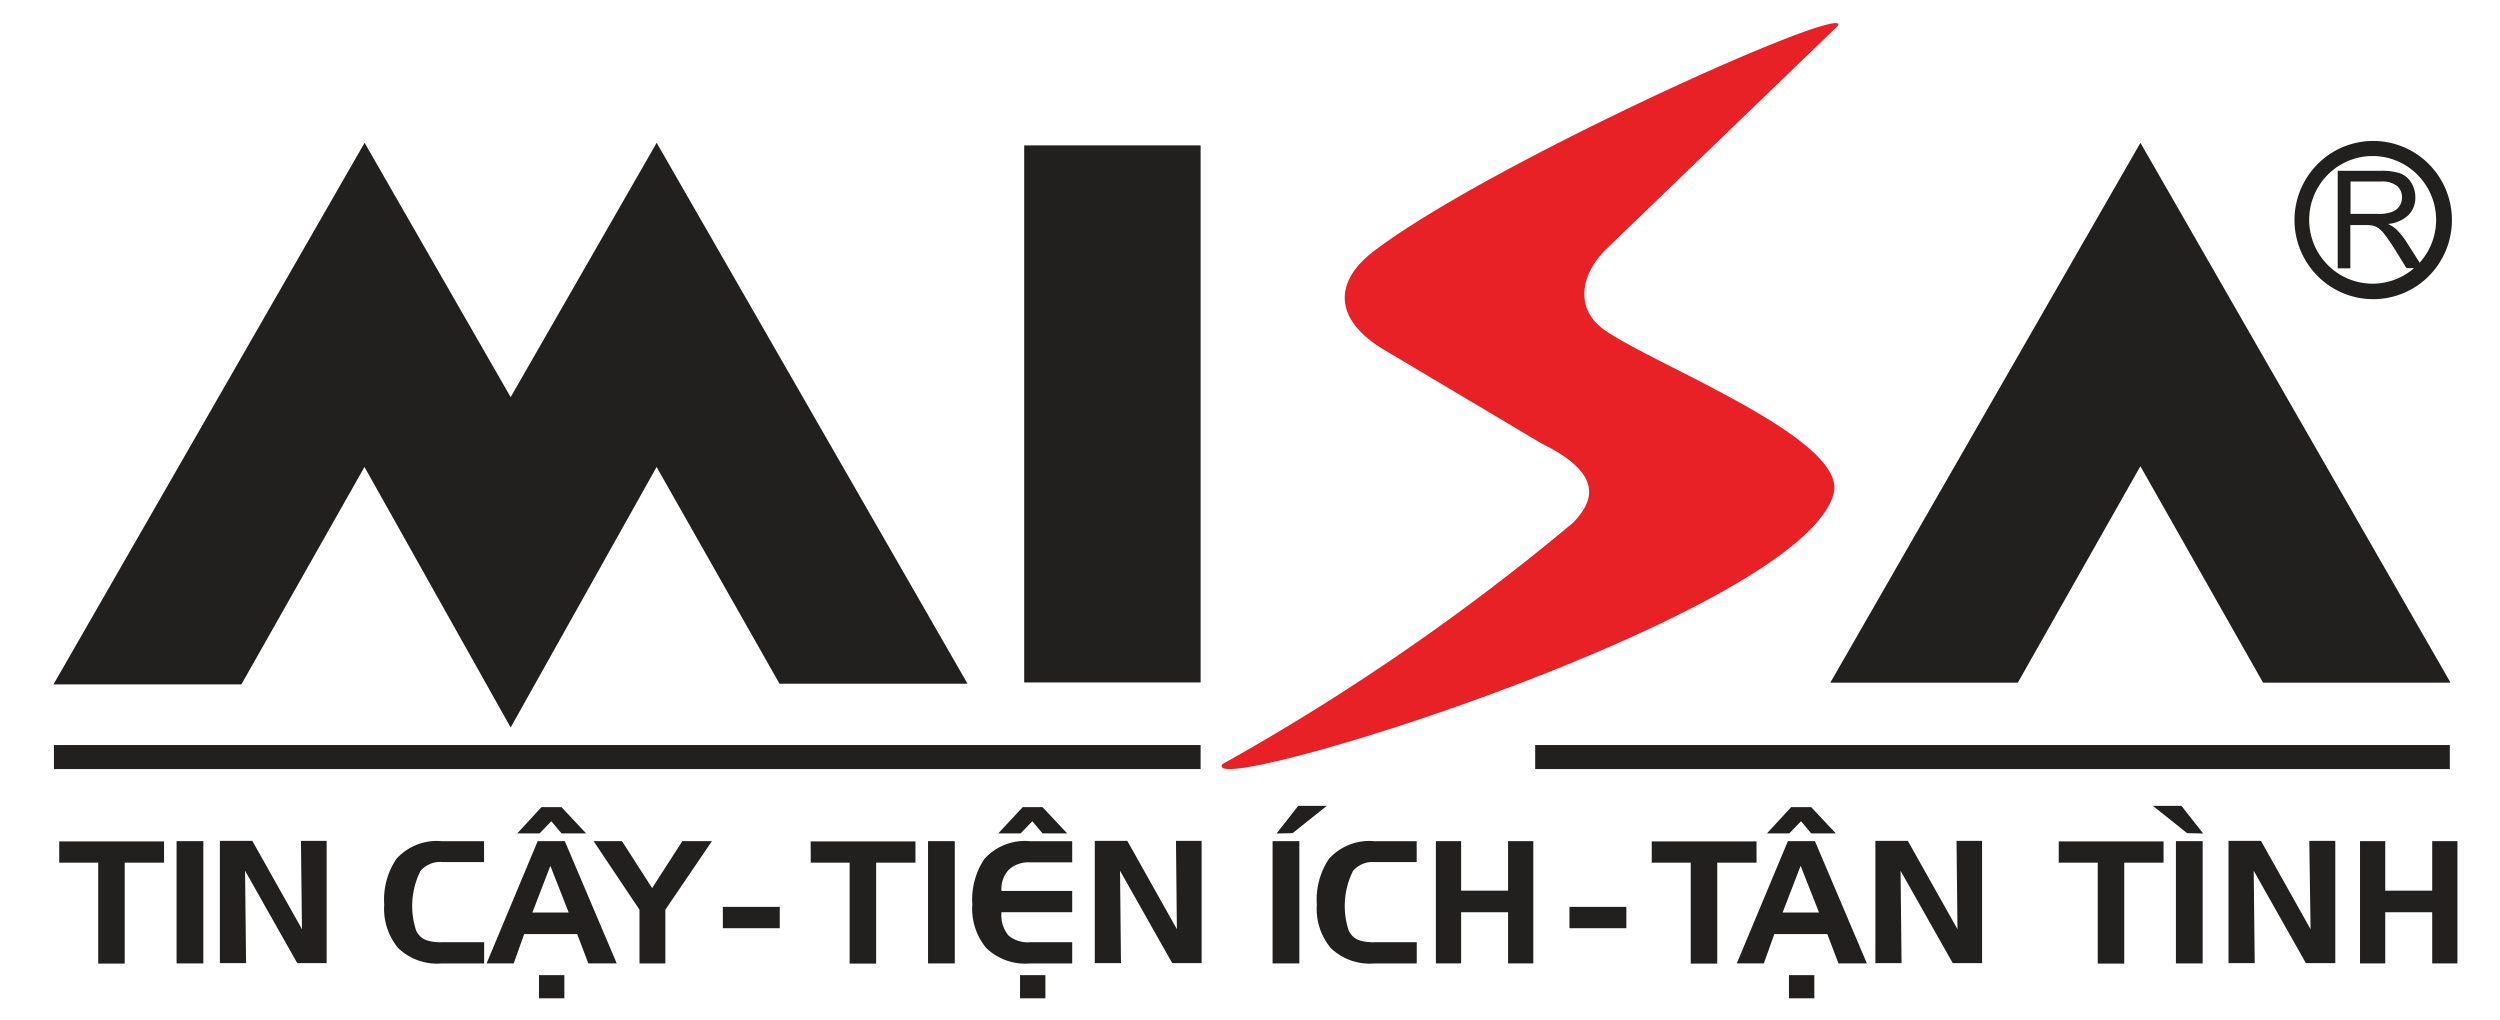 <svg xmlns="http://www.w3.org/2000/svg" xmlns:xlink="http://www.w3.org/1999/xlink" width="196" height="80" viewBox="0 0 196 80">
  <defs>
    <clipPath id="clip-path">
      <rect id="Rectangle_17270" data-name="Rectangle 17270" width="196" height="80" transform="translate(6895.38 -1258.927)" fill="#fff"/>
    </clipPath>
  </defs>
  <g id="Mask_Group_6418" data-name="Mask Group 6418" transform="translate(-6895.38 1258.927)" clip-path="url(#clip-path)">
    <g id="Group_29599" data-name="Group 29599" transform="translate(6899.568 -1257.115)">
      <g id="Group_29599-2" data-name="Group 29599" transform="translate(0 0)">
        <path id="Path_61577" data-name="Path 61577" d="M1001.158,439.093c1.014-1.924-27.038,10.615-36.342,17.635-3.289,2.473-3.161,5.441.737,7.771l12.367,7.361c5.5,2.681,3.566,4.976,2.508,6.163a178.561,178.561,0,0,1-27.528,18.96.2.2,0,0,0-.069.168c-.049,2.186,45.583-12.065,47.982-21.379,1.073-4.225-13.638-9.893-17.842-12.728-2.473-1.642-2.1-4.4.094-6.515Z" transform="translate(-861.239 -438.895)" fill="#e82127" fill-rule="evenodd"/>
        <path id="Path_61578" data-name="Path 61578" d="M1189.266,465.55h0a6.144,6.144,0,0,0-8.725,0h0a6.218,6.218,0,0,0,0,8.771h0a6.149,6.149,0,0,0,8.726,0h0a6.224,6.224,0,0,0,0-8.77Zm-.7,7.761-1.064-1.672a5.317,5.317,0,0,0-.835-1.019,2.583,2.583,0,0,0-.609-.381,2.651,2.651,0,0,0,1.623-.708,1.917,1.917,0,0,0,.524-1.37,2.182,2.182,0,0,0-.316-1.152,1.714,1.714,0,0,0-.846-.727,4.5,4.5,0,0,0-1.547-.208h-3.375v7.647h.989v-3.393h1.167a3.314,3.314,0,0,1,.563.034,1.54,1.54,0,0,1,.46.2,2.253,2.253,0,0,1,.495.494q.282.364.727,1.054l.99,1.593h.594a4.947,4.947,0,0,1-6.768-.247,5.021,5.021,0,0,1,0-7.073,4.947,4.947,0,0,1,7.034,0,5.01,5.01,0,0,1,.144,6.925Zm-3.275-3.864h-2.166v-2.532h2.409a1.839,1.839,0,0,1,1.236.346,1.148,1.148,0,0,1,.391.89,1.247,1.247,0,0,1-.2.687,1.154,1.154,0,0,1-.594.46,3.219,3.219,0,0,1-1.058.163Z" transform="translate(-1003.031 -454.494)" fill="#221f1f" fill-rule="evenodd"/>
        <g id="Group_29597" data-name="Group 29597" transform="translate(0 9.384)">
          <path id="Path_61579" data-name="Path 61579" d="M708.157,612.81h3.057v7.915h2.078V612.81h3.082v-1.667h-8.216Z" transform="translate(-707.702 -556.374)" fill="#221f1f" fill-rule="evenodd"/>
          <rect id="Rectangle_17258" data-name="Rectangle 17258" width="2.097" height="9.587" transform="translate(9.656 54.749)" fill="#221f1f"/>
          <path id="Path_61580" data-name="Path 61580" d="M748.4,618l-3.893-6.925h-2.542v9.586h2.053l-.079-7.242,4.091,7.242h2.305v-9.586H748.32Z" transform="translate(-728.914 -556.348)" fill="#221f1f" fill-rule="evenodd"/>
          <path id="Path_61581" data-name="Path 61581" d="M777.529,612.486a5.729,5.729,0,0,0-.955,3.586,4.812,4.812,0,0,0,1.088,3.4,4.393,4.393,0,0,0,3.374,1.217h3.373V619.02h-3.294a3.725,3.725,0,0,1-1.212-.148,1.44,1.44,0,0,1-.831-.777,6.156,6.156,0,0,1,.342-4.66,2.018,2.018,0,0,1,1.7-.7H784.4V611.1h-3.319A4.255,4.255,0,0,0,777.529,612.486Z" transform="translate(-750.639 -556.347)" fill="#221f1f" fill-rule="evenodd"/>
          <path id="Path_61582" data-name="Path 61582" d="M802.116,611.081l-4.007,9.587h2.127l.821-2.3h4.155l.876,2.3h2.226l-4.071-9.587Zm-.416,5.6,1.41-3.665,1.439,3.665Z" transform="translate(-764.15 -556.332)" fill="#221f1f" fill-rule="evenodd"/>
          <path id="Path_61583" data-name="Path 61583" d="M825.228,614.761l-2.364-3.681h-2.226l3.6,5.377v4.214h2.028v-4.214l3.651-5.377H827.6Z" transform="translate(-778.29 -556.332)" fill="#221f1f" fill-rule="evenodd"/>
          <rect id="Rectangle_17259" data-name="Rectangle 17259" width="4.462" height="1.672" transform="translate(52.484 59.903)" fill="#221f1f"/>
          <rect id="Rectangle_17260" data-name="Rectangle 17260" width="2.097" height="9.587" transform="translate(68.57 54.749)" fill="#221f1f"/>
          <path id="Path_61584" data-name="Path 61584" d="M901.32,612.486a5.74,5.74,0,0,0-.95,3.586,4.818,4.818,0,0,0,1.088,3.4,4.392,4.392,0,0,0,3.374,1.217H908.2V619.02h-3.294a2.345,2.345,0,0,1-1.7-.525,2.5,2.5,0,0,1-.549-1.825H908.2V615h-5.545a2.227,2.227,0,0,1,.584-1.672,2.3,2.3,0,0,1,1.667-.568H908.2V611.1h-3.319a4.259,4.259,0,0,0-3.561,1.39Z" transform="translate(-828.328 -556.347)" fill="#221f1f" fill-rule="evenodd"/>
          <path id="Path_61585" data-name="Path 61585" d="M866.352,612.81H869.4v7.915h2.078V612.81h3.082v-1.667h-8.217Z" transform="translate(-806.977 -556.374)" fill="#221f1f" fill-rule="evenodd"/>
          <path id="Path_61586" data-name="Path 61586" d="M932.572,618l-3.888-6.925h-2.548v9.586h2.053l-.074-7.242,4.091,7.242h2.305v-9.586H932.5Z" transform="translate(-844.492 -556.348)" fill="#221f1f" fill-rule="evenodd"/>
          <rect id="Rectangle_17261" data-name="Rectangle 17261" width="2.097" height="9.587" transform="translate(95.583 54.749)" fill="#221f1f"/>
          <path id="Path_61587" data-name="Path 61587" d="M973.836,612.485a5.749,5.749,0,0,0-.949,3.586,4.816,4.816,0,0,0,1.088,3.4,4.393,4.393,0,0,0,3.373,1.217h3.374V619.02h-3.295a3.717,3.717,0,0,1-1.212-.149,1.44,1.44,0,0,1-.831-.776,6.159,6.159,0,0,1,.337-4.66,2.027,2.027,0,0,1,1.7-.7h3.295V611.1h-3.32A4.266,4.266,0,0,0,973.836,612.485Z" transform="translate(-873.836 -556.346)" fill="#221f1f" fill-rule="evenodd"/>
          <path id="Path_61588" data-name="Path 61588" d="M1003.541,614.964h-3.68v-3.883h-1.979v9.586h1.979v-4.012h3.68v4.012h1.979v-9.586h-1.979Z" transform="translate(-889.497 -556.332)" fill="#221f1f" fill-rule="evenodd"/>
          <rect id="Rectangle_17262" data-name="Rectangle 17262" width="4.462" height="1.672" transform="translate(118.857 59.903)" fill="#221f1f"/>
          <path id="Path_61589" data-name="Path 61589" d="M1051.605,611.143h-8.216v1.667h3.057v7.915h2.078V612.81h3.082Z" transform="translate(-918.081 -556.374)" fill="#221f1f" fill-rule="evenodd"/>
          <path id="Path_61590" data-name="Path 61590" d="M1065.237,611.081l-4.007,9.587h2.122l.821-2.3h4.155l.876,2.3h2.226l-4.071-9.587Zm-.415,5.6,1.415-3.665,1.444,3.665Z" transform="translate(-929.255 -556.332)" fill="#221f1f" fill-rule="evenodd"/>
          <path id="Path_61591" data-name="Path 61591" d="M1096.874,618l-3.893-6.925h-2.543v9.586h2.053l-.079-7.242,4.091,7.242h2.3v-9.586H1096.8Z" transform="translate(-947.596 -556.348)" fill="#221f1f" fill-rule="evenodd"/>
          <path id="Path_61592" data-name="Path 61592" d="M1198.065,611.081v3.883h-3.681v-3.883h-1.979v9.587h1.979v-4.012h3.681v4.012h1.978v-9.587Z" transform="translate(-1011.568 -556.332)" fill="#221f1f" fill-rule="evenodd"/>
          <path id="Path_61593" data-name="Path 61593" d="M1129.02,612.81h3.057v7.915h2.078V612.81h3.082v-1.667h-8.216Z" transform="translate(-971.802 -556.374)" fill="#221f1f" fill-rule="evenodd"/>
          <path id="Path_61594" data-name="Path 61594" d="M1171.151,618l-3.888-6.925h-2.543v9.586h2.053l-.079-7.242,4.091,7.242h2.305v-9.586h-2.038Z" transform="translate(-994.191 -556.348)" fill="#221f1f" fill-rule="evenodd"/>
          <rect id="Rectangle_17263" data-name="Rectangle 17263" width="2.097" height="9.587" transform="translate(166.404 54.749)" fill="#221f1f"/>
          <rect id="Rectangle_17264" data-name="Rectangle 17264" width="13.831" height="42.105" transform="translate(76.109 0.203)" fill="#221f1f"/>
          <path id="Path_61595" data-name="Path 61595" d="M1105.288,489.447l9.616,16.967h14.7l-24.313-42.323-24.312,42.323h14.7Z" transform="translate(-941.669 -464.091)" fill="#221f1f" fill-rule="evenodd"/>
          <path id="Path_61596" data-name="Path 61596" d="M731.321,489.507l11.461,20.424,11.441-20.424,9.636,16.991H778.6l-24.372-42.407-11.447,19.94-11.451-19.94-24.392,42.462h14.731Z" transform="translate(-706.934 -464.091)" fill="#221f1f" fill-rule="evenodd"/>
          <rect id="Rectangle_17265" data-name="Rectangle 17265" width="89.9" height="1.885" transform="translate(0.04 47.215)" fill="#221f1f"/>
          <rect id="Rectangle_17266" data-name="Rectangle 17266" width="71.706" height="1.885" transform="translate(116.171 47.215)" fill="#221f1f"/>
          <path id="Path_61597" data-name="Path 61597" d="M968.335,603.659h-2.24l-1.7,2.166,1.261-.029Z" transform="translate(-868.503 -551.675)" fill="#221f1f" fill-rule="evenodd"/>
          <rect id="Rectangle_17267" data-name="Rectangle 17267" width="1.989" height="1.815" transform="translate(75.782 65.256)" fill="#221f1f"/>
          <path id="Path_61598" data-name="Path 61598" d="M905.813,606h1.751l.92-.954.8.954h1.929l-1.929-2.058h-1.558Z" transform="translate(-831.737 -551.858)" fill="#221f1f" fill-rule="evenodd"/>
          <path id="Path_61599" data-name="Path 61599" d="M804.557,606h1.751l.92-.954.8.954h1.929l-1.929-2.058h-1.573Z" transform="translate(-768.194 -551.858)" fill="#221f1f" fill-rule="evenodd"/>
          <rect id="Rectangle_17268" data-name="Rectangle 17268" width="1.989" height="1.815" transform="translate(38.069 65.256)" fill="#221f1f"/>
          <rect id="Rectangle_17269" data-name="Rectangle 17269" width="1.989" height="1.815" transform="translate(136.066 65.256)" fill="#221f1f"/>
          <path id="Path_61600" data-name="Path 61600" d="M1067.67,606h1.751l.921-.954.8.954h1.929l-1.929-2.058h-1.573Z" transform="translate(-933.33 -551.858)" fill="#221f1f" fill-rule="evenodd"/>
          <path id="Path_61601" data-name="Path 61601" d="M1148.92,603.659l2.681,2.137,1.261.029-1.7-2.166Z" transform="translate(-984.322 -551.675)" fill="#221f1f" fill-rule="evenodd"/>
        </g>
      </g>
    </g>
  </g>
</svg>
